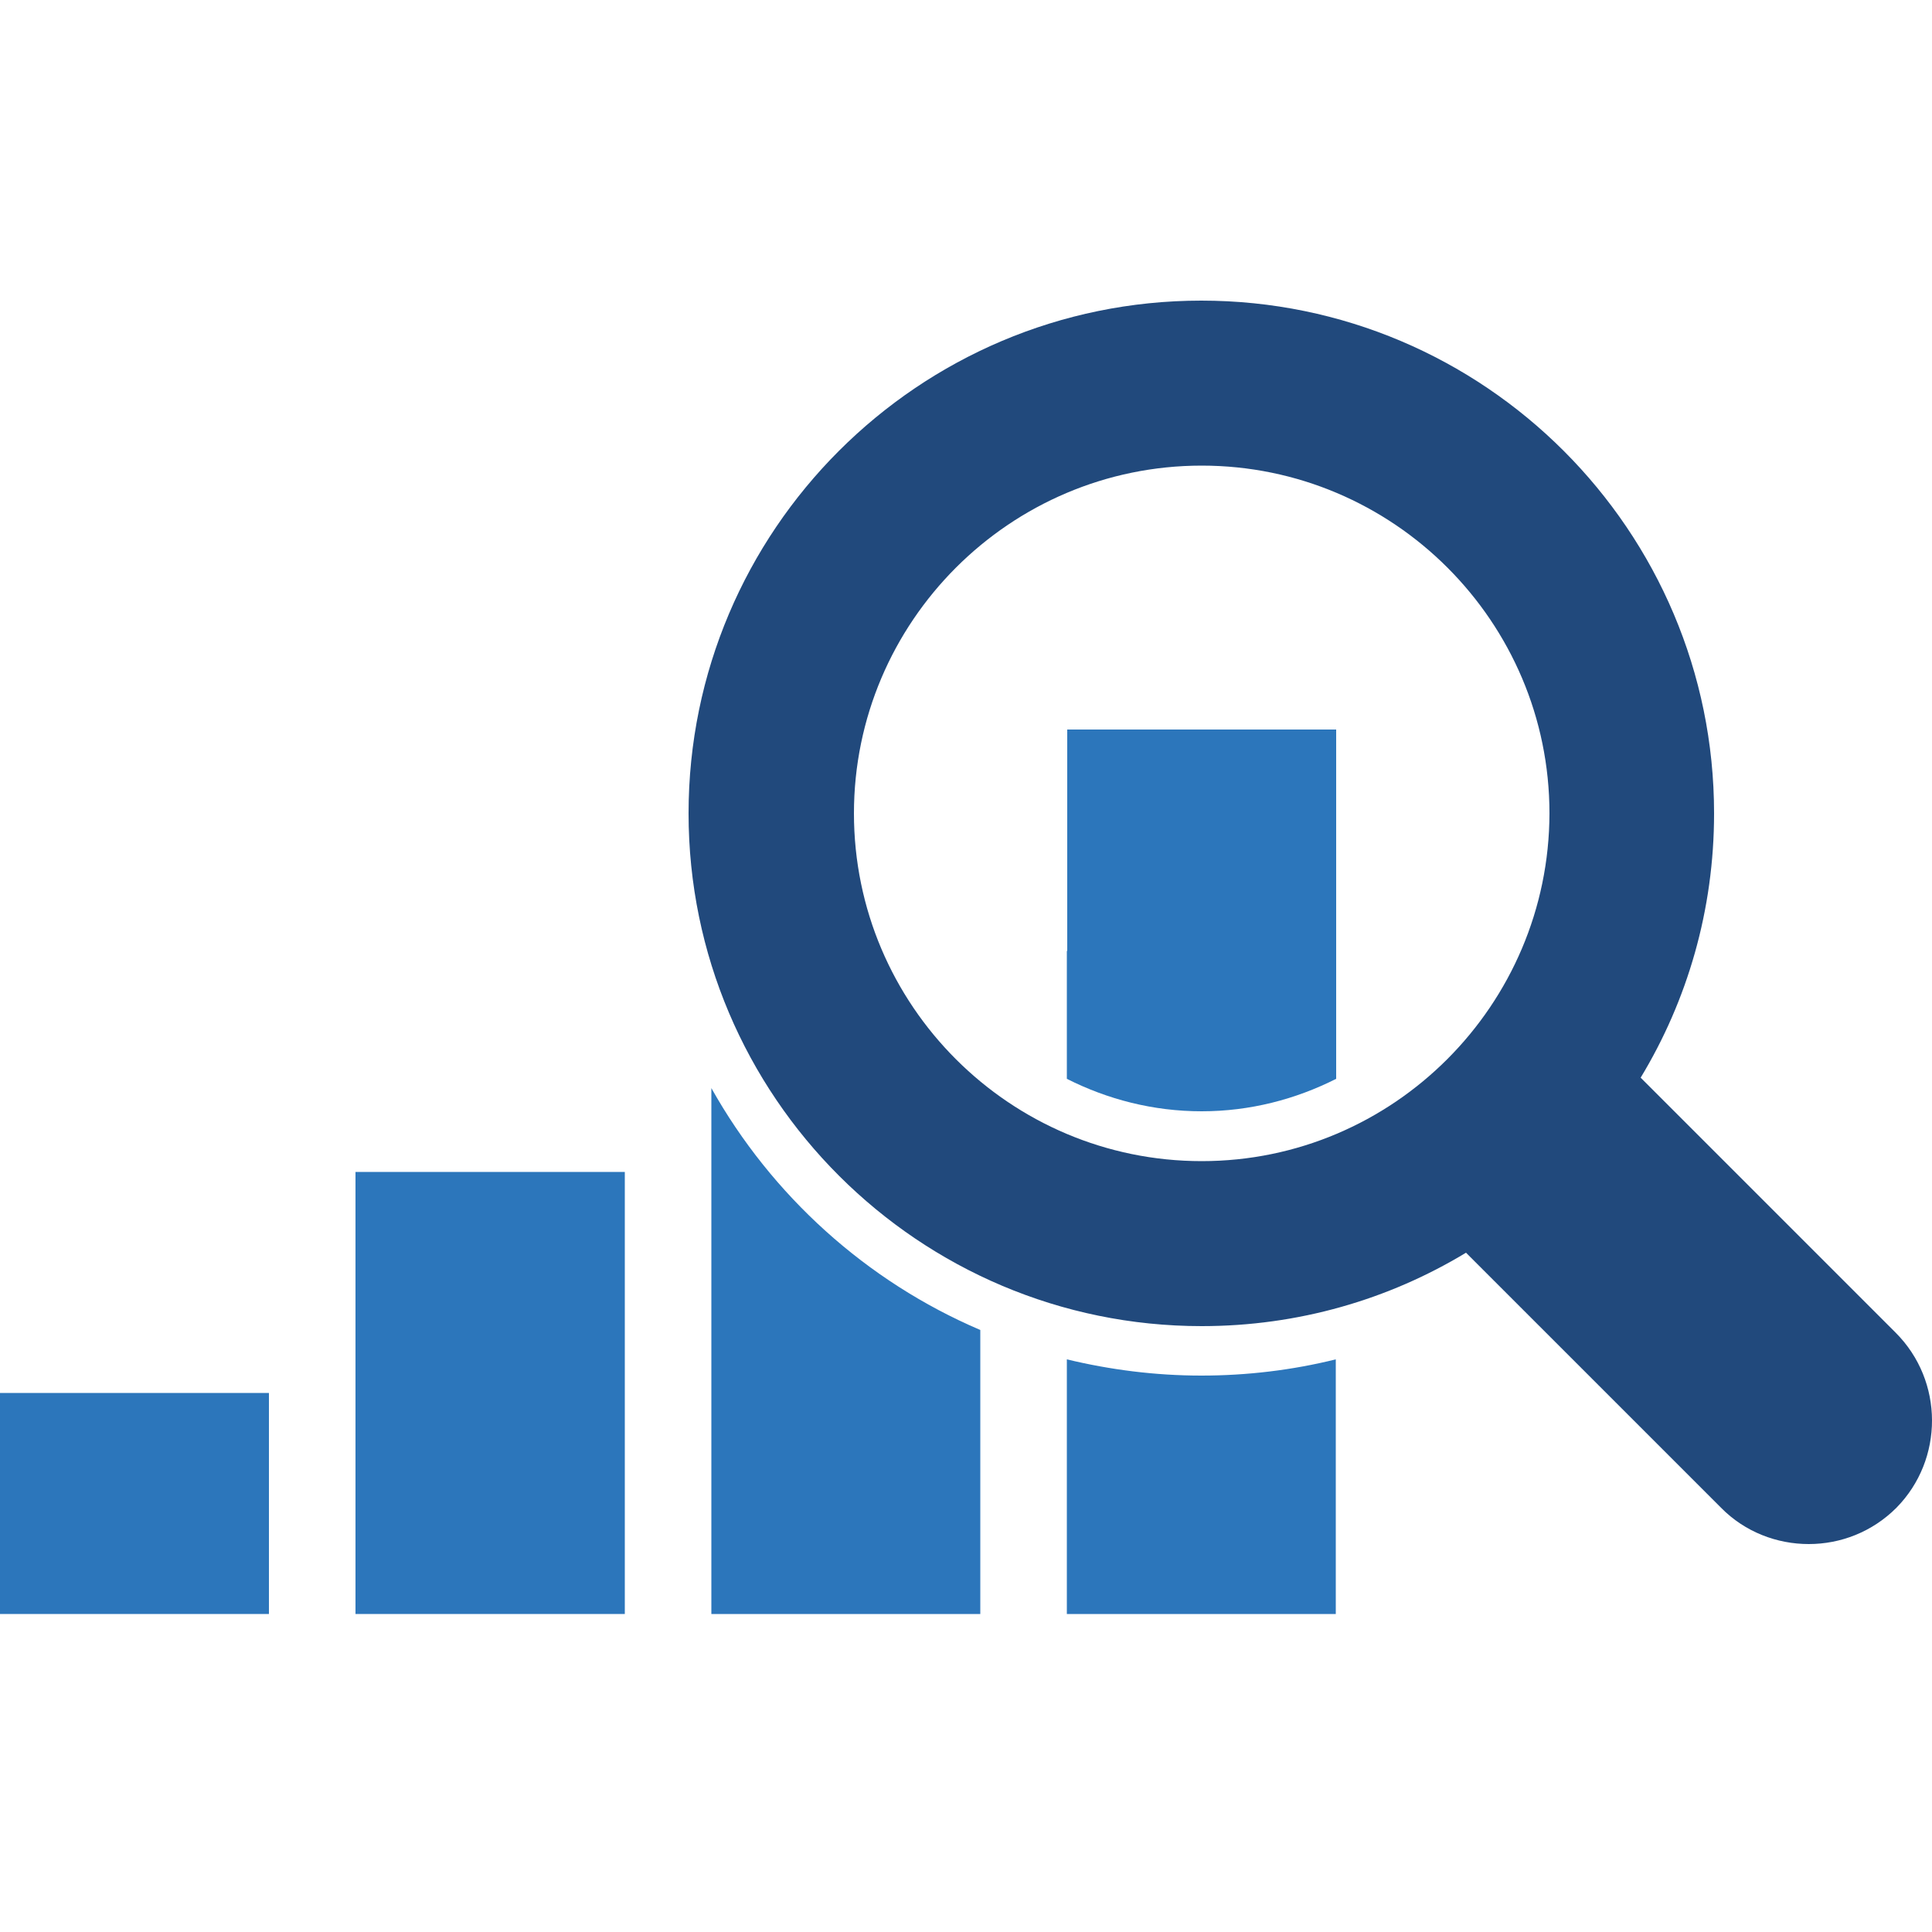 <?xml version="1.0" encoding="utf-8"?>
<!-- Generator: Adobe Illustrator 28.3.0, SVG Export Plug-In . SVG Version: 6.00 Build 0)  -->
<svg version="1.1" id="Layer_1" xmlns="http://www.w3.org/2000/svg" xmlns:xlink="http://www.w3.org/1999/xlink" x="0px" y="0px"
	 viewBox="0 0 500 500" style="enable-background:new 0 0 500 500;" xml:space="preserve">
<style type="text/css">
	.st0{fill:#2C76BB;}
	.st1{fill:#21497C;}
</style>
<polygon class="st0" points="92,360.5 92,417.7 161.7,417.7 161.7,360.5 161.7,303.3 92,303.3 "/>
<rect y="360.5" class="st0" width="69.6" height="57.2"/>
<path class="st0" d="M276.1,246.1v33.1c10.5,5.3,22.3,8.4,34.9,8.4c12.5,0,24.3-3.1,34.8-8.4v-33.2v-57.2h-69.6V246.1z"/>
<path class="st0" d="M276.1,351.8v8.7v57.2h69.6v-57.2v-8.7c-11.3,2.8-23,4.2-34.8,4.2C299,356,287.3,354.5,276.1,351.8"/>
<path class="st1" d="M490.6,344.9l-66-66c12.1-20,19-43.4,19-68.4c0-73.2-59.5-132.7-132.7-132.7s-132.7,59.5-132.7,132.7
	S237.8,343.2,311,343.2c25,0,48.4-6.9,68.4-19l66,66c6.2,6.3,14.5,9.4,22.7,9.4c8.2,0,16.4-3.1,22.7-9.4
	C503.1,377.7,503.1,357.4,490.6,344.9 M311,300.5c-49.6,0-90-40.3-90-90c0-49.6,40.4-90,90-90s90,40.4,90,90
	C400.9,260.1,360.6,300.5,311,300.5"/>
<path class="st0" d="M184.1,281.6v21.7v57.2v57.2h69.6v-57.2v-16.3C224.2,331.6,199.7,309.4,184.1,281.6"/>
</svg>
